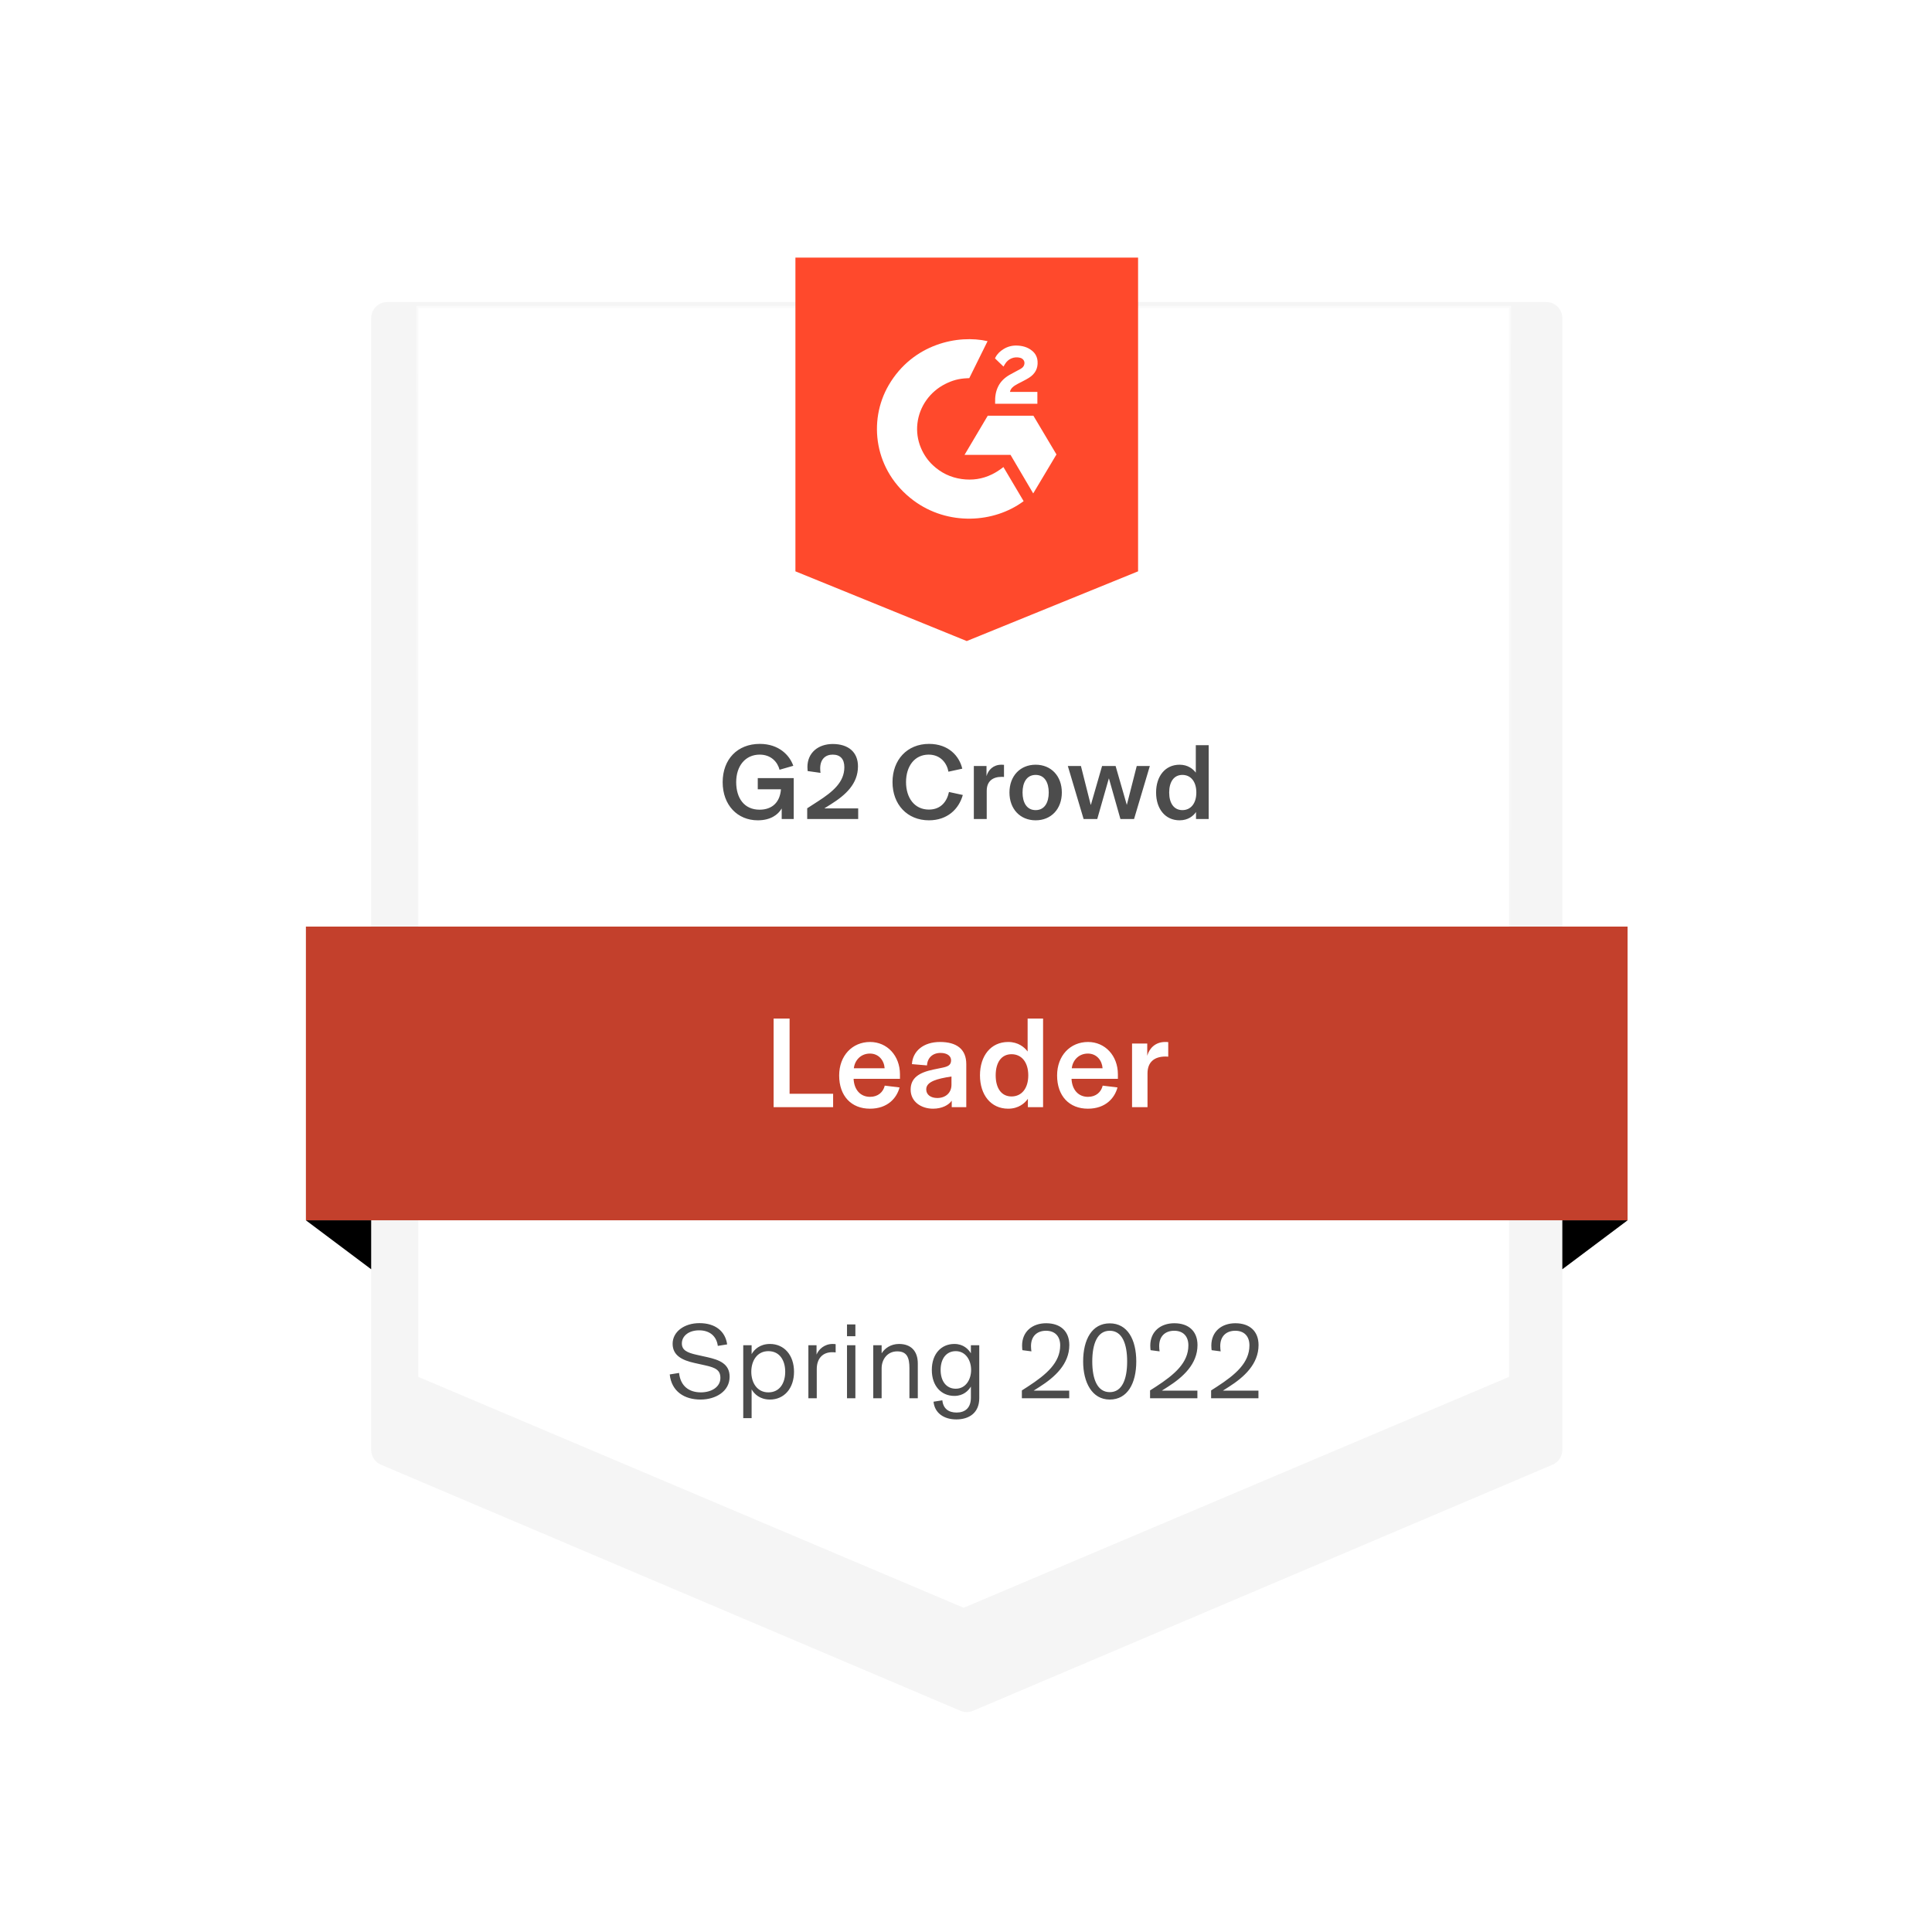 <?xml version="1.0" encoding="utf-8"?>
<svg xmlns="http://www.w3.org/2000/svg" width="360" height="360" viewBox="0 0 360 360" fill="none">
<g filter="url(#filter0_d_215_17833)">
<path d="M69.164 51C69.164 49.343 70.507 48 72.164 48H288.118C289.775 48 291.118 49.343 291.118 51V261.888C291.118 263.091 290.398 264.178 289.29 264.649L181.314 310.502C180.564 310.82 179.718 310.82 178.968 310.502L70.991 264.649C69.883 264.178 69.164 263.091 69.164 261.888V51Z" fill="#F5F5F5"/>
</g>
<path d="M77.947 57.38H281.186V256.563L179.566 299.587L77.947 256.563V57.38Z" fill="white" stroke="url(#paint0_linear_215_17833)" stroke-width="0.76"/>
<path opacity="0.7" d="M130.534 260.787C133.354 260.787 135.954 259.267 135.954 256.527C135.954 254.107 134.014 253.387 131.794 252.887L129.814 252.447C128.034 252.047 127.054 251.587 127.054 250.327C127.054 248.987 128.274 247.887 130.274 247.887C132.214 247.887 133.514 248.947 133.754 250.787L135.494 250.507C135.154 248.067 133.294 246.547 130.334 246.547C127.474 246.547 125.334 248.167 125.334 250.387C125.334 252.607 127.154 253.467 129.394 253.967L131.374 254.407C133.394 254.847 134.234 255.327 134.234 256.767C134.234 258.407 132.634 259.447 130.594 259.447C128.374 259.447 126.794 258.267 126.534 255.827L124.794 256.107C125.134 259.287 127.534 260.787 130.534 260.787ZM140.053 264.247V258.887C140.553 259.767 141.613 260.787 143.473 260.787C146.113 260.787 147.953 258.707 147.953 255.607C147.953 252.507 146.113 250.427 143.473 250.427C141.613 250.427 140.553 251.447 140.053 252.327V250.667H138.493V264.247H140.053ZM143.173 259.447C141.073 259.447 139.993 257.647 139.993 255.607C139.993 253.567 141.073 251.767 143.173 251.767C145.293 251.767 146.313 253.507 146.313 255.607C146.313 257.707 145.293 259.447 143.173 259.447ZM155.151 250.427C153.611 250.427 152.551 251.427 152.151 252.407V250.667H150.631V260.547H152.191V255.107C152.191 253.087 153.351 251.967 155.051 251.967C155.371 251.967 155.571 251.987 155.711 252.007V250.467C155.591 250.447 155.411 250.427 155.151 250.427ZM159.387 248.987V246.787H157.827V248.987H159.387ZM159.387 260.547V250.667H157.827V260.547H159.387ZM164.279 260.547V254.967C164.279 253.287 165.359 251.807 167.179 251.807C168.999 251.807 169.459 252.967 169.459 254.947V260.547H171.019V254.067C171.019 251.787 169.779 250.427 167.519 250.427C165.999 250.427 164.879 251.227 164.299 252.147H164.279V250.667H162.719V260.547H164.279ZM178.191 264.487C180.531 264.487 182.471 263.307 182.471 260.527V250.667H180.911V252.167C180.431 251.387 179.511 250.427 177.831 250.427C175.391 250.427 173.631 252.267 173.631 255.267C173.631 258.267 175.391 260.107 177.831 260.107C179.511 260.107 180.431 259.147 180.911 258.367V260.427C180.911 262.367 179.811 263.207 178.251 263.207C176.731 263.207 175.751 262.467 175.591 260.927L173.951 261.187C174.151 263.287 175.871 264.487 178.191 264.487ZM178.091 258.767C176.311 258.767 175.271 257.327 175.271 255.267C175.271 253.207 176.311 251.767 178.091 251.767C179.931 251.767 180.951 253.447 180.951 255.267C180.951 257.087 179.931 258.767 178.091 258.767ZM199.231 260.547V259.127H192.631V259.107L193.671 258.447C196.571 256.607 199.251 254.167 199.251 250.627C199.251 248.087 197.631 246.567 194.931 246.567C192.331 246.567 190.451 248.147 190.451 250.727C190.451 251.167 190.491 251.447 190.511 251.587L192.191 251.807C192.151 251.547 192.111 251.207 192.111 250.827C192.111 248.967 193.251 247.967 194.911 247.967C196.591 247.967 197.551 249.007 197.551 250.687C197.551 253.907 195.011 256.107 191.531 258.367L190.411 259.087V260.547H199.231ZM206.788 260.787C210.088 260.787 211.728 257.767 211.728 253.687C211.728 249.607 210.088 246.587 206.788 246.587C203.468 246.587 201.828 249.607 201.828 253.687C201.828 257.567 203.468 260.787 206.788 260.787ZM206.788 259.407C204.468 259.407 203.528 256.967 203.528 253.687C203.528 250.407 204.468 247.967 206.788 247.967C209.108 247.967 210.028 250.407 210.028 253.687C210.028 256.967 209.108 259.407 206.788 259.407ZM223.117 260.547V259.127H216.517V259.107L217.557 258.447C220.457 256.607 223.137 254.167 223.137 250.627C223.137 248.087 221.517 246.567 218.817 246.567C216.217 246.567 214.337 248.147 214.337 250.727C214.337 251.167 214.377 251.447 214.397 251.587L216.077 251.807C216.037 251.547 215.997 251.207 215.997 250.827C215.997 248.967 217.137 247.967 218.797 247.967C220.477 247.967 221.437 249.007 221.437 250.687C221.437 253.907 218.897 256.107 215.417 258.367L214.297 259.087V260.547H223.117ZM234.493 260.547V259.127H227.893V259.107L228.933 258.447C231.833 256.607 234.513 254.167 234.513 250.627C234.513 248.087 232.893 246.567 230.193 246.567C227.593 246.567 225.713 248.147 225.713 250.727C225.713 251.167 225.753 251.447 225.773 251.587L227.453 251.807C227.413 251.547 227.373 251.207 227.373 250.827C227.373 248.967 228.513 247.967 230.173 247.967C231.853 247.967 232.813 249.007 232.813 250.687C232.813 253.907 230.273 256.107 226.793 258.367L225.673 259.087V260.547H234.493Z" fill="black"/>
<rect x="57" y="172.656" width="246.277" height="54.728" fill="#C3402C"/>
<path opacity="0.7" d="M141.198 152.853C143.578 152.853 144.978 151.813 145.638 150.673H145.658V152.613H147.898V144.993H141.198V147.073H145.518C145.338 149.473 143.898 150.873 141.538 150.873C138.698 150.873 137.178 148.753 137.178 145.733C137.178 142.713 138.898 140.613 141.558 140.613C143.698 140.613 144.898 142.013 145.258 143.433L147.818 142.693C147.138 140.733 145.138 138.613 141.578 138.613C137.418 138.613 134.658 141.473 134.658 145.753C134.658 150.013 137.418 152.853 141.198 152.853ZM159.911 152.613V150.633H153.631V150.613L154.871 149.833C157.571 148.133 159.871 146.053 159.871 142.793C159.871 140.093 158.011 138.633 155.171 138.633C152.471 138.633 150.451 140.253 150.451 142.933C150.451 143.193 150.471 143.453 150.491 143.673L152.891 144.013C152.851 143.733 152.831 143.493 152.831 143.173C152.831 141.493 153.791 140.613 155.151 140.613C156.591 140.613 157.331 141.453 157.331 142.953C157.331 145.713 155.251 147.493 152.391 149.333L150.411 150.613V152.613H159.911ZM173.086 152.853C176.526 152.853 178.666 150.773 179.406 148.133L176.826 147.573C176.466 149.293 175.366 150.853 173.086 150.853C170.406 150.853 168.826 148.673 168.826 145.733C168.826 142.793 170.406 140.613 173.046 140.613C175.306 140.613 176.466 142.273 176.726 143.793L179.306 143.233C178.766 140.913 176.786 138.613 173.106 138.613C169.026 138.613 166.306 141.593 166.306 145.733C166.306 149.933 169.086 152.853 173.086 152.853ZM186.601 142.493C185.081 142.493 184.141 143.473 183.821 144.633V142.733H181.461V152.613H183.861V147.373C183.861 145.633 184.901 144.753 186.661 144.753C186.801 144.753 186.881 144.753 187.081 144.773V142.513C186.901 142.493 186.761 142.493 186.601 142.493ZM192.977 152.853C195.857 152.853 197.857 150.753 197.857 147.673C197.857 144.593 195.857 142.493 192.977 142.493C190.097 142.493 188.097 144.593 188.097 147.673C188.097 150.753 190.097 152.853 192.977 152.853ZM192.977 150.953C191.297 150.953 190.537 149.513 190.537 147.673C190.537 145.833 191.297 144.393 192.977 144.393C194.657 144.393 195.417 145.833 195.417 147.673C195.417 149.513 194.657 150.953 192.977 150.953ZM204.455 152.613L206.615 145.053H206.635L208.775 152.613H211.315L214.255 142.733H211.815L209.975 149.953H209.955L207.875 142.733H205.355L203.275 149.953H203.235L201.415 142.733H198.975L201.915 152.613H204.455ZM219.8 152.853C221.4 152.853 222.38 152.013 222.86 151.313V152.613H225.22V138.853H222.82V143.973C222.32 143.293 221.34 142.493 219.8 142.493C217.1 142.493 215.42 144.653 215.42 147.673C215.42 150.693 217.1 152.853 219.8 152.853ZM220.32 150.953C218.72 150.953 217.86 149.633 217.86 147.673C217.86 145.713 218.72 144.393 220.32 144.393C221.88 144.393 222.92 145.633 222.92 147.673C222.92 149.713 221.88 150.953 220.32 150.953Z" fill="black"/>
<path d="M155.24 206.301V203.805H147.128V189.789H144.152V206.301H155.24ZM167.694 200.181C167.694 196.725 165.318 194.157 162.126 194.157C158.814 194.157 156.366 196.701 156.366 200.397C156.366 204.213 158.622 206.589 162.102 206.589C165.414 206.589 167.094 204.597 167.622 202.629L164.862 202.293C164.574 203.493 163.614 204.381 162.126 204.381C160.302 204.381 159.15 203.037 159.054 201.021H167.694V200.181ZM159.102 199.053C159.27 197.565 160.398 196.317 162.102 196.317C163.758 196.317 164.742 197.613 164.838 199.053H159.102ZM173.861 206.589C175.517 206.589 176.765 205.917 177.317 205.125H177.341V206.301H180.053V198.285C180.053 195.453 178.205 194.157 175.157 194.157C172.061 194.157 170.069 195.861 169.925 198.285L172.733 198.525C172.805 197.133 173.765 196.197 175.253 196.197C176.525 196.197 177.221 196.797 177.221 197.565C177.221 198.477 176.621 198.741 175.565 198.957L173.933 199.293C171.293 199.845 169.685 200.829 169.685 203.037C169.685 205.293 171.653 206.589 173.861 206.589ZM174.653 204.597C173.477 204.597 172.589 204.021 172.589 202.989C172.589 202.197 173.165 201.717 174.029 201.357C174.773 201.045 175.877 200.805 177.293 200.589V202.125C177.293 203.661 176.165 204.597 174.653 204.597ZM187.859 206.589C189.779 206.589 190.955 205.581 191.531 204.741V206.301H194.363V189.789H191.483V195.933C190.883 195.117 189.707 194.157 187.859 194.157C184.619 194.157 182.603 196.749 182.603 200.373C182.603 203.997 184.619 206.589 187.859 206.589ZM188.483 204.309C186.563 204.309 185.531 202.725 185.531 200.373C185.531 198.021 186.563 196.437 188.483 196.437C190.355 196.437 191.603 197.925 191.603 200.373C191.603 202.821 190.355 204.309 188.483 204.309ZM208.303 200.181C208.303 196.725 205.927 194.157 202.735 194.157C199.423 194.157 196.975 196.701 196.975 200.397C196.975 204.213 199.231 206.589 202.711 206.589C206.023 206.589 207.703 204.597 208.231 202.629L205.471 202.293C205.183 203.493 204.223 204.381 202.735 204.381C200.911 204.381 199.759 203.037 199.663 201.021H208.303V200.181ZM199.711 199.053C199.879 197.565 201.007 196.317 202.711 196.317C204.367 196.317 205.351 197.613 205.447 199.053H199.711ZM217.109 194.157C215.285 194.157 214.157 195.333 213.773 196.725V194.445H210.941V206.301H213.821V200.013C213.821 197.925 215.069 196.869 217.181 196.869C217.349 196.869 217.445 196.869 217.685 196.893V194.181C217.469 194.157 217.301 194.157 217.109 194.157Z" fill="white"/>
<path d="M148.215 48H212.065V106.46L180.14 119.451L148.215 106.46V48Z" fill="#FF492C"/>
<g clip-path="url(#clip0_215_17833)">
<path d="M186.974 87.028C188.239 89.163 189.489 91.273 190.739 93.382C185.205 97.503 176.595 98.001 170.221 93.255C162.885 87.789 161.68 78.463 165.607 71.749C170.124 64.027 178.576 62.319 184.018 63.572C183.871 63.883 180.612 70.46 180.612 70.46C180.612 70.46 180.354 70.476 180.208 70.479C178.6 70.545 177.401 70.909 176.117 71.555C174.708 72.27 173.501 73.31 172.601 74.584C171.7 75.858 171.135 77.326 170.953 78.862C170.763 80.419 170.984 81.998 171.596 83.449C172.113 84.676 172.845 85.765 173.826 86.685C175.33 88.097 177.121 88.972 179.196 89.261C181.162 89.536 183.052 89.264 184.823 88.398C185.488 88.074 186.053 87.716 186.713 87.225C186.798 87.171 186.872 87.104 186.974 87.028Z" fill="white"/>
<path d="M186.986 68.303C186.665 67.996 186.368 67.713 186.071 67.427C185.895 67.257 185.724 67.08 185.543 66.914C185.479 66.854 185.402 66.772 185.402 66.772C185.402 66.772 185.464 66.645 185.49 66.593C185.837 65.916 186.38 65.422 187.024 65.029C187.736 64.591 188.566 64.368 189.409 64.388C190.487 64.409 191.49 64.67 192.335 65.373C192.96 65.892 193.28 66.551 193.337 67.337C193.431 68.663 192.866 69.679 191.746 70.388C191.088 70.805 190.378 71.128 189.666 71.51C189.273 71.72 188.937 71.906 188.554 72.287C188.216 72.67 188.2 73.031 188.2 73.031L193.3 73.024V75.234H185.427C185.427 75.234 185.427 75.083 185.427 75.02C185.397 73.934 185.527 72.913 186.039 71.927C186.509 71.022 187.239 70.36 188.117 69.85C188.793 69.457 189.505 69.123 190.183 68.732C190.601 68.491 190.896 68.137 190.894 67.624C190.894 67.184 190.565 66.793 190.094 66.671C188.986 66.38 187.857 66.844 187.27 67.832C187.185 67.976 187.097 68.119 186.986 68.303Z" fill="white"/>
<path d="M196.856 84.681L192.558 77.461H184.052L179.727 84.755H188.295L192.523 91.941L196.856 84.681Z" fill="white"/>
</g>
<path d="M303.279 227.387H291.117V236.508L303.279 227.387Z" fill="black"/>
<path d="M57.002 227.387H69.164V236.508L57.002 227.387Z" fill="black"/>
<defs>
<filter id="filter0_d_215_17833" x="32.884" y="20" width="294.513" height="335.301" filterUnits="userSpaceOnUse" color-interpolation-filters="sRGB">
<feFlood flood-opacity="0" result="BackgroundImageFix"/>
<feColorMatrix in="SourceAlpha" type="matrix" values="0 0 0 0 0 0 0 0 0 0 0 0 0 0 0 0 0 0 127 0" result="hardAlpha"/>
<feOffset dy="8.28"/>
<feGaussianBlur stdDeviation="18.14"/>
<feColorMatrix type="matrix" values="0 0 0 0 0 0 0 0 0 0 0 0 0 0 0 0 0 0 0.08 0"/>
<feBlend mode="normal" in2="BackgroundImageFix" result="effect1_dropShadow_215_17833"/>
<feBlend mode="normal" in="SourceGraphic" in2="effect1_dropShadow_215_17833" result="shape"/>
</filter>
<linearGradient id="paint0_linear_215_17833" x1="179.566" y1="-18.922" x2="179.566" y2="197.699" gradientUnits="userSpaceOnUse">
<stop stop-color="white" stop-opacity="0.76"/>
<stop offset="1" stop-color="white" stop-opacity="0"/>
</linearGradient>
<clipPath id="clip0_215_17833">
<rect width="33.445" height="33.445" fill="white" transform="translate(163.414 63.201)"/>
</clipPath>
</defs>
</svg>